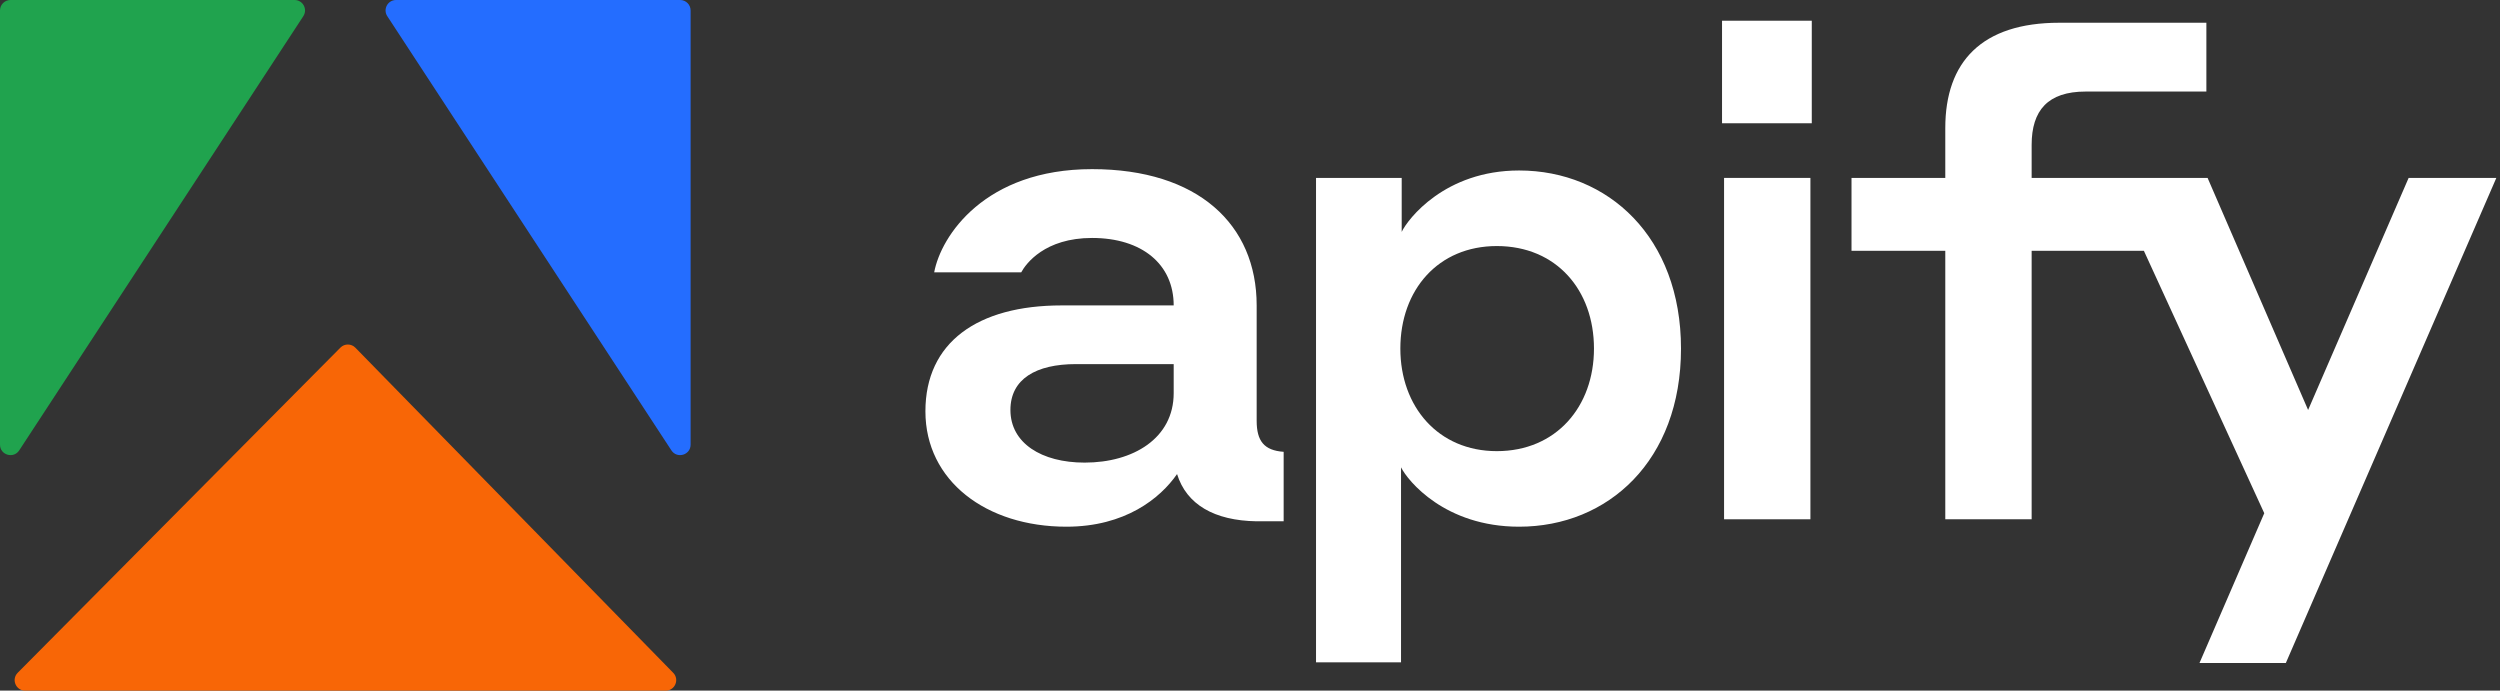 <svg width="362" height="100" viewBox="0 0 362 100" fill="none" xmlns="http://www.w3.org/2000/svg">
<rect x="0" y="0" width="362" height="100" fill="#333333" stroke="none"/>
<g clip-path="url(#clip0_1182_2)">
<path d="M57.348 0H98.485C99.322 0 100 0.678 100 1.515V64.383C100 65.889 98.041 66.473 97.217 65.213L56.08 2.345C55.42 1.337 56.143 0 57.348 0Z" fill="#246DFF"/>
<path d="M42.652 0H1.515C0.678 0 0 0.678 0 1.515V64.383C0 65.889 1.958 66.473 2.783 65.213L43.92 2.345C44.58 1.337 43.857 0 42.652 0Z" fill="#20A34E"/>
<path d="M49.295 50.334L2.563 97.418C1.614 98.374 2.291 100 3.639 100H96.4C97.741 100 98.421 98.385 97.483 97.426L51.454 50.343C50.863 49.738 49.891 49.734 49.295 50.334Z" fill="#F86606"/>
<path d="M319.483 13.257H301.997C296.527 13.257 294.182 15.992 294.182 20.974V25.761L319.659 25.762L334.214 59.366L348.77 25.762H361.47L330.991 96H318.486L327.865 74.313L310.432 36.312H294.182V75.192H281.678V36.312H268.099V25.761H281.678V18.533C281.678 8.959 286.953 3.293 298.187 3.293H319.483V13.257Z" fill="white"/>
<path fill-rule="evenodd" clip-rule="evenodd" d="M219.964 24.686C232.859 24.687 243.409 34.358 243.409 50.477C243.409 66.693 232.859 76.266 219.964 76.266C209.219 76.266 203.845 69.623 202.868 67.669V95.902H190.56V25.761H202.966V33.576C203.845 31.72 209.219 24.686 219.964 24.686ZM216.74 35.628C208.241 35.628 202.771 41.978 202.771 50.477C202.771 58.878 208.241 65.325 216.74 65.325C225.336 65.325 230.807 58.878 230.807 50.477C230.807 41.978 225.337 35.628 216.74 35.628Z" fill="white"/>
<path fill-rule="evenodd" clip-rule="evenodd" d="M158.129 24.491C173.466 24.491 181.965 32.502 181.965 44.224V60.929C181.966 63.86 183.04 65.227 185.873 65.423V75.484H181.965C175.811 75.387 171.806 73.042 170.438 68.646C167.996 72.163 162.916 76.266 154.417 76.266C142.792 76.266 134 69.623 134 59.561C134 49.597 141.522 44.224 153.733 44.224H169.95C169.949 38.265 165.358 34.456 158.129 34.456C151.291 34.456 148.556 38.167 147.872 39.437H135.27C136.247 34.162 142.597 24.491 158.129 24.491ZM155.784 52.723C150.021 52.723 146.309 54.873 146.309 59.366C146.309 64.153 150.803 66.986 157.055 66.986C164.088 66.986 169.95 63.469 169.95 56.924V52.723H155.784Z" fill="white"/>
<path d="M262.148 75.192H249.645V25.762H262.148V75.192Z" fill="white"/>
<path d="M262.344 17.849H249.351V3H262.344V17.849Z" fill="white"/>
</g>
<defs>
<clipPath id="clip0_1182_2">
<rect width="362" height="100" fill="white"/>
</clipPath>
</defs>
</svg>
